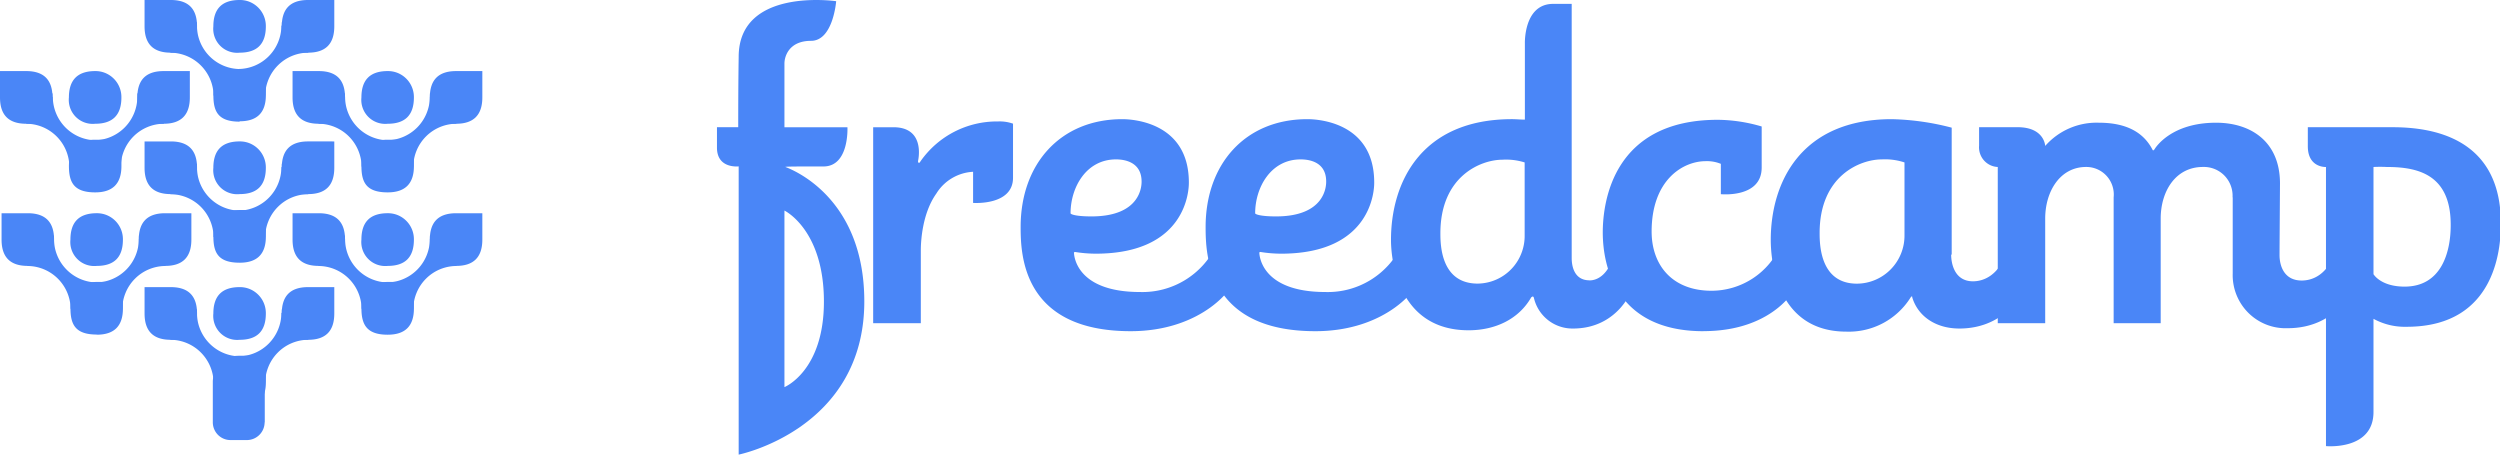 <svg xmlns="http://www.w3.org/2000/svg" width="187" height="34" fill="none" viewBox="0 0 187 34"><g fill="#4A86F7" clip-path="url(#clip0_3263_9432)"><path d="M55.253 12.445s-1.624.199-1.624-1.402V9.515h1.59c0-3.532.034-5.161.034-5.263 0-5.23 7.293-4.162 7.293-4.162s-.227 2.964-1.879 2.964-1.991 1.164-1.991 1.703v4.764h4.713s.147 2.93-1.794 2.93h-.566c-1.16 0-2.223 0-2.291.034.334.136 5.912 2.135 5.912 10.061 0 9.562-9.397 11.459-9.397 11.459V12.427v.017Zm3.423 16.512s2.953-1.198 2.953-6.394c0-5.4-2.953-6.813-2.953-6.813v13.207Zm8.153-19.44c2.455 0 1.839 2.532 1.839 2.532s0 .13.062.13.068-.028.136-.13a6.984 6.984 0 0 1 2.524-2.197 6.955 6.955 0 0 1 3.252-.767c.385-.018.769.038 1.132.165v4.048c0 2.101-2.987 1.88-2.987 1.88V12.85a3.437 3.437 0 0 0-2.75 1.63c-1.064 1.498-1.16 3.6-1.16 4.264v5.433h-3.564V9.517h1.516Zm24.208 8.828s1.132 1.465 1.398 1.93c.04.059.062.128.062.2 0 .999-2.586 4.298-7.921 4.298-8.102 0-8.232-5.73-8.232-7.796 0-4.73 2.987-8.063 7.604-8.063.47 0 4.979.068 4.979 4.736v.028c0 .471-.13 5.297-6.97 5.297a9.905 9.905 0 0 1-1.557-.13l-.068.034c0 .165.097 2.964 4.946 2.964a6.11 6.11 0 0 0 3.371-.898 6.141 6.141 0 0 0 2.337-2.6h.051Zm-7.564-6.422c-2.23 0-3.395 2.101-3.395 4.032 0 .068.368.233 1.561.233 3.684 0 3.752-2.272 3.752-2.595.005-1.579-1.454-1.67-1.918-1.67Z"/><path d="M104.851 18.345s1.131 1.465 1.397 1.93a.344.344 0 0 1 .062.2c0 .999-2.585 4.298-7.92 4.298-8.08 0-8.21-5.73-8.21-7.796 0-4.73 2.987-8.063 7.598-8.063h.034c.464 0 4.979.068 4.979 4.736v.028c0 .471-.13 5.297-6.97 5.297a9.903 9.903 0 0 1-1.556-.13l-.068.034c0 .165.096 2.964 4.945 2.964a6.112 6.112 0 0 0 3.372-.898 6.148 6.148 0 0 0 2.337-2.6Zm-7.57-6.422c-2.224 0-3.395 2.101-3.395 4.032 0 .068.367.233 1.561.233 3.683 0 3.751-2.272 3.751-2.595.012-1.579-1.437-1.67-1.918-1.67Z"/><path d="M118.893 20.974c.628 0 1.493-.465 1.889-2.163l1.398 1.868a.968.968 0 0 1 .068.295c0 .67-1.228 3.6-4.583 3.6a2.955 2.955 0 0 1-1.871-.63 2.974 2.974 0 0 1-1.06-1.67c-.034-.096-.068-.096-.102-.096l-.096.062c-.933 1.636-2.693 2.465-4.685 2.465-5.177 0-5.805-5.06-5.805-6.757 0-4.27 2.224-9.034 9.053-9.034.3 0 .634.034.962.034V3.27s-.108-2.98 2.116-2.98h1.386v19.015c0 .3.034 1.663 1.33 1.663v.006Zm-4.849-8.824a4.618 4.618 0 0 0-1.658-.204c-1.624 0-4.645 1.232-4.645 5.502 0 .863.034 3.765 2.789 3.765a3.546 3.546 0 0 0 3.267-2.258c.172-.438.256-.906.247-1.376V12.15Z"/><path d="M127.423 24.774c-6.637 0-7.536-4.996-7.536-7.381s.831-8.432 8.6-8.432c1.113.011 2.22.18 3.287.5v3.071c0 2.306-3.055 1.993-3.055 1.993v-2.27a2.754 2.754 0 0 0-1.132-.2c-1.697 0-4.045 1.397-4.045 5.264 0 2.498 1.527 4.429 4.481 4.429a5.645 5.645 0 0 0 3.094-.93 5.677 5.677 0 0 0 2.083-2.477s1.16 1.43 1.425 1.896a.36.36 0 0 1 .068.233c0 .966-1.957 4.299-7.27 4.299"/><path d="M145.947 19.044c0 .698.266 1.998 1.63 1.998.826 0 1.991-.465 2.585-2.362l1.347 1.897a.744.744 0 0 1 .096.3c0 .801-1.494 3.697-5.041 3.697-1.794 0-3.089-.931-3.519-2.3-.023-.096-.023-.13-.023-.13l-.102.096a5.45 5.45 0 0 1-4.809 2.566c-5.183 0-5.658-5.229-5.658-6.858 0-4.27 2.229-9.034 9.053-9.034a19.18 19.18 0 0 1 4.481.636v9.494h-.04Zm-3.491-6.894a4.612 4.612 0 0 0-1.697-.227c-1.63 0-4.651 1.232-4.651 5.502 0 .863.034 3.793 2.789 3.793a3.567 3.567 0 0 0 2.526-1.068 3.59 3.59 0 0 0 1.033-2.548V12.15Z"/><path d="M166.995 14.76a2.16 2.16 0 0 0-.611-1.629 2.149 2.149 0 0 0-1.612-.642c-2.026 0-3.152 1.8-3.152 3.867v7.818h-3.519V14.76c.03-.288-.002-.58-.093-.856a2.052 2.052 0 0 0-1.972-1.415c-1.924 0-3.055 1.8-3.055 3.867v7.818h-3.548V12.49a1.46 1.46 0 0 1-1.036-.496 1.477 1.477 0 0 1-.361-1.094V9.514h2.874c2.02 0 2.071 1.402 2.071 1.402a5.114 5.114 0 0 1 4.017-1.737c1.663 0 3.219.471 4.017 2.033 0 0 0 .034.068.034l.068-.069c.096-.164 1.261-1.998 4.611-1.998 2.591 0 4.781 1.402 4.781 4.542 0 0-.034 5.065-.034 5.366 0 .732.3 1.896 1.657 1.896.832 0 1.964-.431 2.592-2.328l1.363 1.897a.73.73 0 0 1 .097.3c0 .801-1.494 3.697-5.093 3.697a3.952 3.952 0 0 1-2.949-1.149 3.98 3.98 0 0 1-1.169-2.95v-5.69"/><path d="M177.537 23.847v6.973c0 2.89-3.554 2.549-3.554 2.549V12.491s-1.358.074-1.358-1.55V9.516h6.337c2.959 0 8.102.766 8.102 7.194 0 1.402-.135 7.733-7.038 7.733a4.878 4.878 0 0 1-2.489-.596Zm.995-11.356a9.77 9.77 0 0 0-.995 0v8.017s.531.931 2.325.931c2.789 0 3.451-2.628 3.451-4.593.017-3.787-2.438-4.355-4.764-4.355h-.017ZM7.117 9.257c1.273 0 1.964-.613 1.964-1.97a1.948 1.948 0 0 0-1.208-1.828 1.929 1.929 0 0 0-.756-.142c-1.391 0-1.963.743-1.963 1.97a1.8 1.8 0 0 0 .514 1.454 1.787 1.787 0 0 0 1.45.516m.002 5.133c1.273 0 1.963-.614 1.963-1.97v-1.97H7.12c-1.392 0-1.964.743-1.964 1.97 0 1.226.374 1.97 1.964 1.97m3.153-5.133h1.964c1.267 0 1.963-.613 1.963-1.97v-1.97h-1.963c-1.398 0-1.964.743-1.964 1.97v1.97Z"/><path d="M10.279 7.24v-.256h1.98v2.272a3.236 3.236 0 0 0-2.266.942 3.259 3.259 0 0 0-.959 2.266H7.031v-1.97a3.242 3.242 0 0 0 2.291-.955c.608-.61.95-1.437.951-2.3M3.932 9.257H1.963C.69 9.257 0 8.644 0 7.287v-1.97h1.963c1.398 0 1.964.743 1.964 1.97v1.97"/><path d="M3.928 7.24v-.256H1.965v2.272a3.232 3.232 0 0 1 2.265.942c.604.6.948 1.414.96 2.266h2.003v-1.97a3.242 3.242 0 0 1-2.291-.955 3.265 3.265 0 0 1-.951-2.3m25.046 2.018c1.273 0 1.963-.613 1.963-1.97a1.949 1.949 0 0 0-1.207-1.828 1.929 1.929 0 0 0-.756-.142c-1.398 0-1.963.743-1.963 1.97a1.801 1.801 0 0 0 .514 1.454 1.787 1.787 0 0 0 1.449.516m.001 5.133c1.273 0 1.964-.614 1.964-1.97v-1.97h-1.964c-1.397 0-1.963.743-1.963 1.97 0 1.226.368 1.97 1.963 1.97m3.154-5.133h1.964c1.267 0 1.963-.613 1.963-1.97v-1.97h-1.963c-1.398 0-1.964.743-1.964 1.97v1.97Z"/><path d="M32.159 7.24v-.256h1.98v2.272a3.236 3.236 0 0 0-2.266.942 3.259 3.259 0 0 0-.959 2.266h-2.003v-1.97a3.242 3.242 0 0 0 2.29-.955c.608-.61.95-1.437.952-2.3M25.81 9.257h-1.964c-1.273 0-1.963-.613-1.963-1.97v-1.97h1.963c1.398 0 1.963.743 1.963 1.97v1.97Z"/><path d="M25.805 7.24v-.256h-1.98v2.272a3.234 3.234 0 0 1 2.265.942c.603.6.947 1.414.96 2.266h2.002v-1.97a3.242 3.242 0 0 1-2.29-.955 3.265 3.265 0 0 1-.952-2.3m3.187 12.651c1.273 0 1.963-.608 1.963-1.97a1.949 1.949 0 0 0-1.207-1.828 1.93 1.93 0 0 0-.756-.143c-1.398 0-1.963.744-1.963 1.97a1.801 1.801 0 0 0 .514 1.455 1.787 1.787 0 0 0 1.449.516m.001 5.146c1.273 0 1.964-.608 1.964-1.97V21.09h-1.964c-1.397 0-1.963.744-1.963 1.964 0 1.221.39 1.982 1.963 1.982Zm3.154-5.146h1.964c1.267 0 1.963-.608 1.963-1.97v-1.97h-1.963c-1.398 0-1.964.743-1.964 1.97v1.97Z"/><path d="M32.159 17.88v-.255h1.98v2.271a3.23 3.23 0 0 0-2.265.94 3.254 3.254 0 0 0-.96 2.263h-2.003v-1.97c.859 0 1.683-.343 2.29-.952.608-.608.95-1.435.952-2.296M25.81 19.89h-1.964c-1.273 0-1.963-.608-1.963-1.97v-1.97h1.963c1.398 0 1.963.743 1.963 1.97v1.97Z"/><path d="M25.805 17.88v-.255h-1.98v2.271c.847.005 1.66.342 2.263.941s.948 1.41.961 2.262h2.003v-1.97a3.236 3.236 0 0 1-2.29-.952 3.259 3.259 0 0 1-.952-2.296M7.231 19.89c1.273 0 1.963-.608 1.963-1.97a1.948 1.948 0 0 0-1.207-1.828 1.93 1.93 0 0 0-.756-.143c-1.397 0-1.963.744-1.963 1.97a1.8 1.8 0 0 0 .514 1.455 1.787 1.787 0 0 0 1.45.516m.001 5.146c1.273 0 1.963-.608 1.963-1.97V21.09H7.233c-1.398 0-1.963.744-1.963 1.964 0 1.221.367 1.97 1.963 1.97m3.149-5.134h1.97c1.267 0 1.963-.608 1.963-1.97v-1.97H12.35c-1.397 0-1.969.743-1.969 1.97v1.97Z"/><path d="M10.392 17.88v-.255h1.98v2.271a3.23 3.23 0 0 0-2.265.94 3.254 3.254 0 0 0-.96 2.263H7.145v-1.97c.858 0 1.682-.343 2.29-.952a3.26 3.26 0 0 0 .951-2.296M4.045 19.89H2.08c-1.273 0-1.963-.608-1.963-1.97v-1.97H2.08c1.398 0 1.964.743 1.964 1.97v1.97Z"/><path d="M4.039 17.88v-.255h-1.98v2.271c.848.005 1.66.342 2.263.941s.948 1.41.962 2.262H7.28v-1.97a3.236 3.236 0 0 1-2.29-.952 3.26 3.26 0 0 1-.952-2.296m13.884-3.362c1.273 0 1.963-.608 1.963-1.97a1.949 1.949 0 0 0-1.207-1.829 1.93 1.93 0 0 0-.756-.142c-1.397 0-1.963.744-1.963 1.97a1.801 1.801 0 0 0 .514 1.455 1.787 1.787 0 0 0 1.45.516Zm.003 5.132c1.273 0 1.963-.607 1.963-1.964V15.71h-1.963c-1.398 0-1.964.75-1.964 1.976s.368 1.964 1.964 1.964m3.153-5.131h1.963c1.273 0 1.964-.608 1.964-1.97v-1.97H23.04c-1.397 0-1.963.743-1.963 1.97v1.97"/><path d="M21.081 12.504v-.25h1.98v2.271a3.23 3.23 0 0 0-2.267.941 3.253 3.253 0 0 0-.958 2.267h-2.03v-1.976a3.231 3.231 0 0 0 2.294-.955 3.254 3.254 0 0 0 .947-2.304m-6.307 2.021h-1.964c-1.273 0-1.963-.608-1.963-1.97v-1.97h1.963c1.398 0 1.963.743 1.963 1.97v1.97"/><path d="M14.732 12.504v-.25h-1.986v2.271a3.24 3.24 0 0 1 2.27.94c.604.601.949 1.415.96 2.268h1.998v-1.976a3.231 3.231 0 0 1-2.294-.955 3.252 3.252 0 0 1-.948-2.304m3.19 12.919c1.273 0 1.963-.607 1.963-1.97a1.948 1.948 0 0 0-1.207-1.828 1.927 1.927 0 0 0-.756-.142c-1.397 0-1.963.744-1.963 1.97a1.801 1.801 0 0 0 .514 1.454 1.786 1.786 0 0 0 1.45.516m.002 5.133c1.273 0 1.963-.608 1.963-1.97v-1.97h-1.963c-1.398 0-1.964.743-1.964 1.97 0 1.226.368 1.97 1.964 1.97Zm3.153-5.133h1.963c1.273 0 1.964-.607 1.964-1.97v-1.97H23.04c-1.397 0-1.963.743-1.963 1.97v1.97"/><path d="M21.081 23.4v-.255h1.98v2.27a3.23 3.23 0 0 0-2.265.94 3.253 3.253 0 0 0-.96 2.263h-2.03v-1.964a3.224 3.224 0 0 0 2.293-.952 3.25 3.25 0 0 0 .948-2.302m-6.307 2.017h-1.964c-1.273 0-1.963-.607-1.963-1.97v-1.97h1.963c1.398 0 1.963.743 1.963 1.97v1.97"/><path d="M14.732 23.4v-.255h-1.986v2.27c.85.004 1.663.34 2.267.94a3.26 3.26 0 0 1 .964 2.263h1.997v-1.964a3.224 3.224 0 0 1-2.294-.952 3.248 3.248 0 0 1-.948-2.302m3.19-19.46c1.273 0 1.963-.612 1.963-1.97A1.948 1.948 0 0 0 18.678.142 1.929 1.929 0 0 0 17.922 0c-1.397 0-1.963.744-1.963 1.97a1.801 1.801 0 0 0 .514 1.455 1.787 1.787 0 0 0 1.45.516m.002 5.131c1.273 0 1.963-.607 1.963-1.97V5.16h-1.963c-1.398 0-1.964.744-1.964 1.97 0 1.227.368 1.97 1.964 1.97m3.153-5.16h1.963c1.273 0 1.964-.613 1.964-1.97V0H23.04c-1.397 0-1.963.744-1.963 1.97v1.97Z"/><path d="M21.081 1.923v-.255h1.98v2.271a3.236 3.236 0 0 0-2.265.943 3.26 3.26 0 0 0-.96 2.265h-2.03V5.16a3.226 3.226 0 0 0 2.293-.951 3.25 3.25 0 0 0 .948-2.303M14.74 3.94h-1.964c-1.273 0-1.963-.613-1.963-1.97V0h1.963c1.398 0 1.963.744 1.963 1.97v1.97Z"/><path d="M14.732 1.927v-.255h-1.986v2.271a3.24 3.24 0 0 1 2.268.943c.604.6.95 1.413.963 2.265h1.997V5.164a3.226 3.226 0 0 1-2.294-.951 3.248 3.248 0 0 1-.948-2.303m5.062 29.679a1.336 1.336 0 0 1-.39.938 1.328 1.328 0 0 1-.934.39h-1.228a1.319 1.319 0 0 1-1.223-.82 1.331 1.331 0 0 1-.101-.508v-3.05a1.332 1.332 0 0 1 .817-1.227c.16-.067.333-.101.507-.101h1.239c.35.001.687.142.934.39.248.25.388.587.39.939v3.049"/></g><defs><clipPath id="clip0_3263_9432"><path fill="#fff" d="M0 0h187v34H0z"/></clipPath></defs></svg>